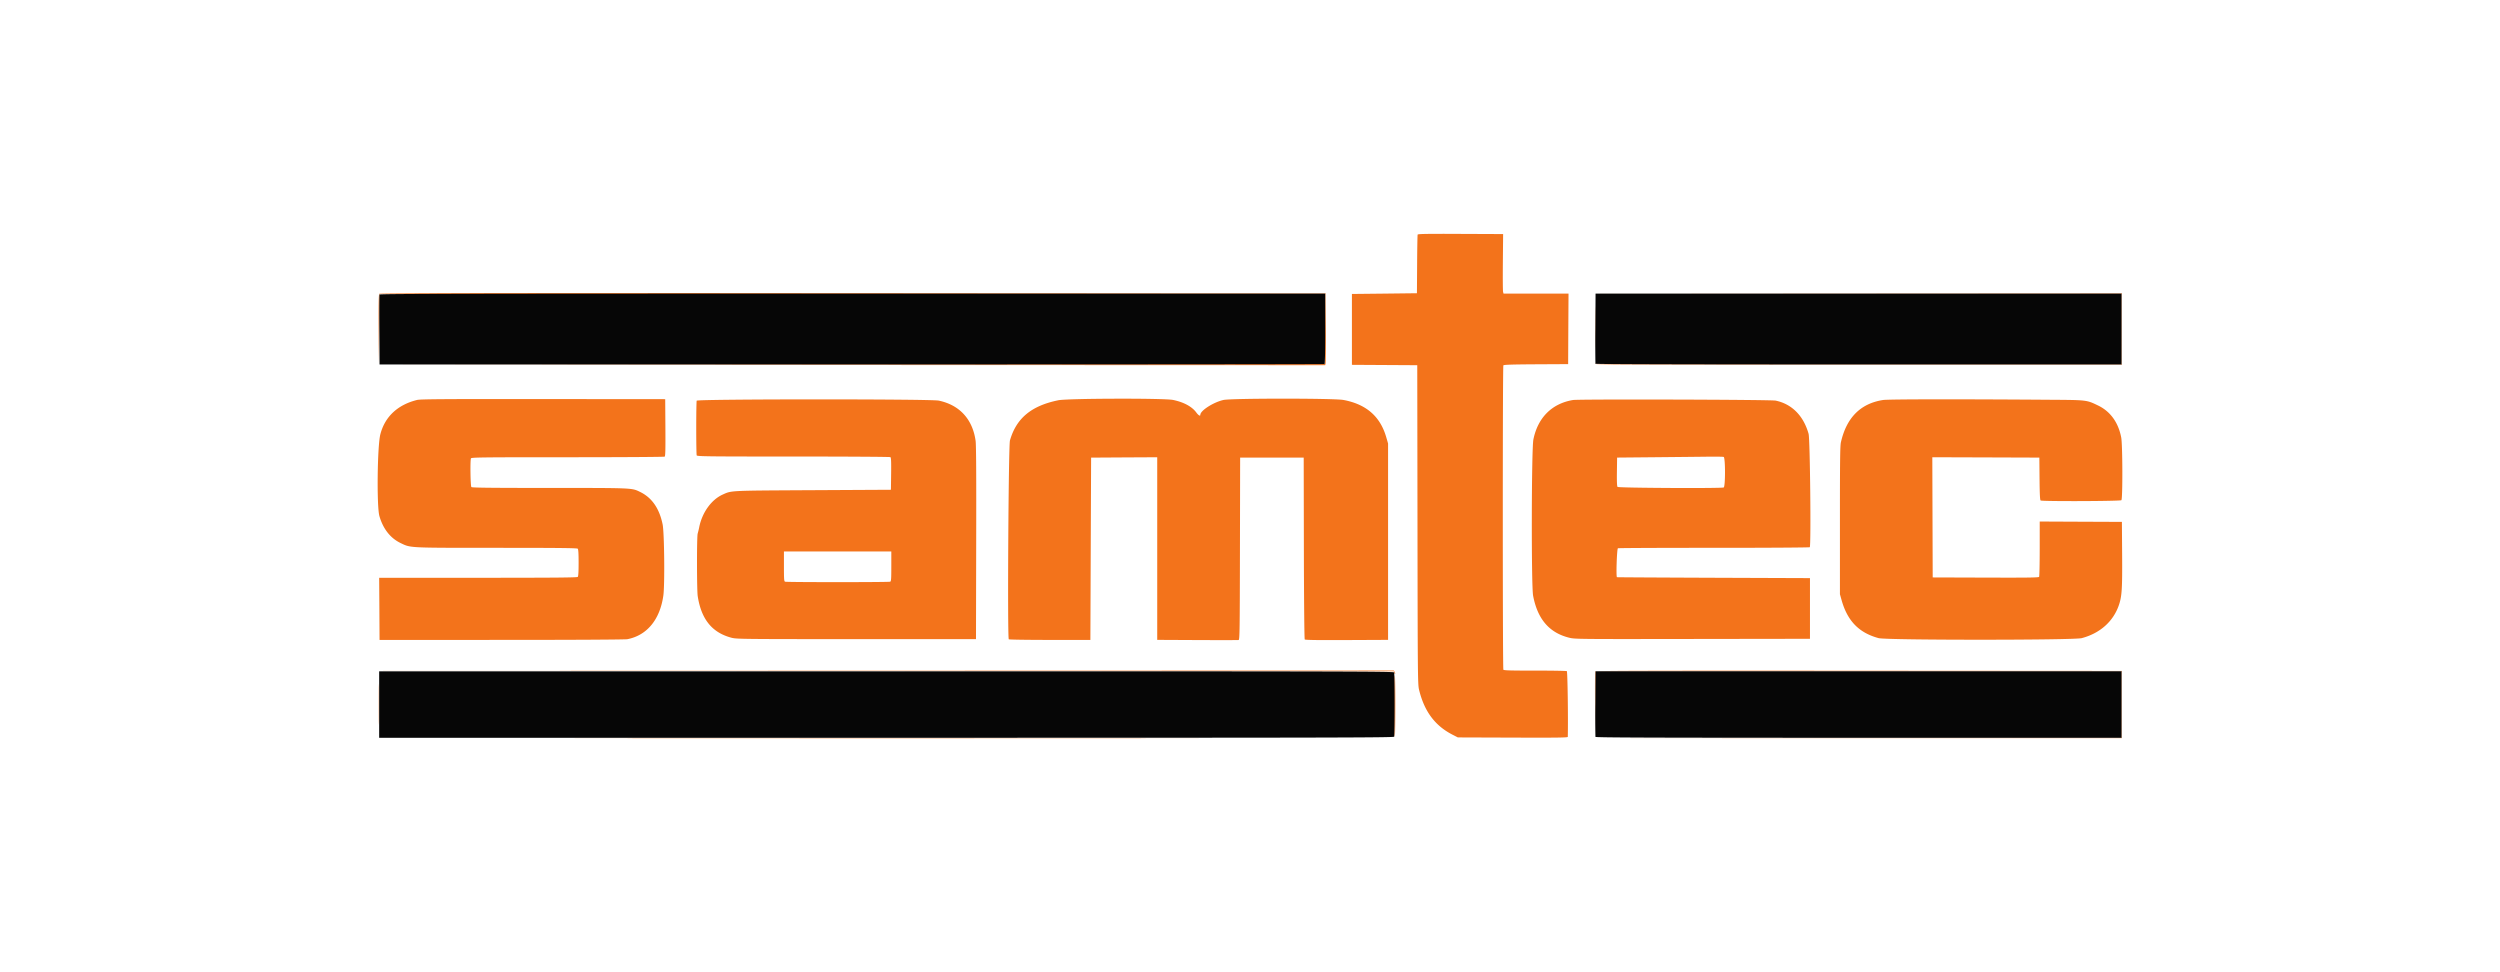 <svg xmlns="http://www.w3.org/2000/svg" xml:space="preserve" xmlns:vectornator="http://vectornator.io" viewBox="0 0 144 56" clip-rule="evenodd" stroke-linecap="round" stroke-linejoin="round"><g fill-rule="evenodd" vectornator:layerName="Untitled"><path d="M81.656 13.513c-.011.03-.025.801-.03 1.715l-.011 1.662-1.873.022-1.872.02v4.082l1.882.011 1.882.011.013 9.184c.012 8.68.017 9.2.088 9.499.301 1.25.915 2.078 1.926 2.597l.31.159 3.166.011c2.543.01 3.167.001 3.168-.042.025-1.075-.014-3.76-.055-3.786-.028-.018-.854-.032-1.836-.032-1.414.002-1.792-.01-1.82-.052-.043-.07-.045-17.458 0-17.528.025-.04.467-.054 1.882-.063l1.849-.01.01-2.031.012-2.03h-3.744l-.026-.104c-.015-.057-.02-.829-.012-1.715l.015-1.611-2.452-.01c-1.94-.01-2.457 0-2.472.041M21.849 16.92c-.038.038-.048.54-.04 2.051l.01 2.001.021-2.02.021-2.02 27.237-.01 27.237-.01-.012 2.03-.01 2.03-27.205.021-27.204.021 27.214.011 27.214.01.023-.094c.013-.052.018-.985.011-2.073l-.011-1.978-27.228-.01c-21.142-.008-27.239 0-27.278.04m85.224-.019l15.127.01v4.082h-15.145c-10.3 0-15.152-.013-15.166-.043-.012-.023-.017-.019-.011.01.009.044 2.92.054 15.177.054h15.166V16.89H91.945l15.128.011M91.88 18.889c0 1.1.006 1.55.012 1 .007-.667.007-1.333 0-1.999-.006-.55-.012-.1-.012 1m-67.849 4.146c-1.12.273-1.86.963-2.123 1.98-.174.674-.214 4.15-.054 4.709.21.734.63 1.27 1.215 1.552.597.287.395.277 5.527.278 3.545 0 4.643.012 4.682.05.035.036.05.276.05.813 0 .536-.015.776-.05.812-.04.039-1.372.05-5.745.05H21.84l.012 1.79.01 1.789 7.034-.001c4.17 0 7.117-.017 7.238-.04 1.13-.218 1.88-1.128 2.075-2.515.087-.623.057-3.613-.041-4.096-.188-.923-.62-1.545-1.303-1.874-.48-.232-.371-.227-5.2-.228-3.414 0-4.475-.012-4.513-.05-.053-.054-.076-1.52-.025-1.651.023-.06.553-.067 5.565-.067 3.047 0 5.563-.016 5.593-.035.041-.026.05-.389.042-1.672l-.011-1.638-7.027-.006c-5.706-.005-7.07.005-7.257.05m36.923.02c-1.55.316-2.416 1.036-2.782 2.314-.085.295-.15 11.371-.067 11.454.019.019 1.085.035 2.367.035h2.333l.02-5.25.022-5.25 1.904-.012 1.904-.01v10.519l2.307.011c1.27.006 2.34.005 2.378-.002.065-.013.07-.399.08-5.26l.011-5.247h3.661l.01 5.214c.007 3.056.027 5.233.05 5.26.027.033.73.043 2.42.035l2.38-.011V25.547l-.107-.37c-.346-1.193-1.154-1.895-2.463-2.139-.544-.101-6.458-.1-6.91 0-.582.131-1.334.613-1.334.856 0 .096-.111.032-.231-.133-.25-.341-.721-.596-1.338-.724-.518-.107-6.078-.091-6.615.018m47.512-.015c-1.297.2-2.106 1.012-2.43 2.435-.047.204-.057 1.065-.057 4.502v4.25l.101.358c.338 1.19 1.005 1.87 2.129 2.172.455.122 11.238.123 11.698 0 1.053-.279 1.82-.962 2.142-1.908.172-.505.199-.933.185-2.936l-.013-1.852-2.367-.01-2.367-.011v1.568c-.001.862-.016 1.591-.035 1.62-.026.042-.671.05-3.081.042l-3.048-.01-.011-3.462-.011-3.461 3.083.01 3.082.011.011 1.218c.009.911.025 1.227.064 1.252.09.058 4.593.042 4.651-.016.079-.08.07-3.192-.01-3.612-.167-.869-.628-1.505-1.339-1.846-.657-.316-.632-.313-2.724-.327-5.351-.039-9.358-.033-9.653.013m-68.337.04c-.014.036-.026.745-.026 1.574 0 .83.012 1.538.026 1.575.023.06.553.067 5.565.067 3.046 0 5.563.016 5.592.035.042.026.051.246.043.956l-.012.923-4.502.024c-4.84.026-4.666.017-5.185.251-.653.295-1.18 1.023-1.354 1.871a5.38 5.38 0 01-.091.382c-.053.172-.05 3.247.002 3.595.206 1.343.832 2.112 1.957 2.404.279.073.658.077 7.183.077l6.889.001.012-5.544c.009-3.914-.001-5.643-.034-5.88-.174-1.246-.924-2.063-2.125-2.316-.464-.097-13.903-.093-13.94.005m50.47-.038c-1.21.202-2.023 1.015-2.277 2.275-.11.548-.124 8.422-.016 8.994.255 1.35.93 2.136 2.076 2.421.328.082.477.083 7.103.073l6.768-.01V33.3l-5.554-.021c-3.055-.012-5.56-.026-5.565-.032-.056-.053-.002-1.645.057-1.667.037-.015 2.53-.026 5.541-.025 3.011 0 5.49-.016 5.51-.035.079-.08.016-6.231-.068-6.53-.291-1.041-.962-1.718-1.898-1.915-.279-.058-11.337-.09-11.677-.034m8.685 3.279c.1.038.1 1.72 0 1.758-.154.06-6.064.028-6.114-.032-.034-.04-.045-.308-.037-.873l.011-.816 2.251-.021c1.239-.012 2.605-.026 3.037-.032.433-.005.816.002.852.016m-47.946 6.303c0 .743-.009.861-.066.883-.087.034-5.966.034-6.053 0-.058-.022-.066-.14-.066-.883v-.858h6.185v.858m-.287 6.032l29.233.01.027.088c.015.048.037.078.048.067.012-.011 0-.06-.026-.109l-.047-.087-29.233.01-29.233.01 29.231.011m40.83.021c-.012.029-.016.867-.01 1.862l.012 1.81.01-1.841.01-1.841H122.2v3.829l-15.127.01-15.128.011h30.276v-3.871l-15.16-.011c-12.106-.008-15.165 0-15.18.042M21.818 40.58c0 1.042.005 1.462.012.934.007-.631.007-1.263 0-1.894-.007-.513-.012-.081-.012.96m58.492.106c0 .99.014 1.78.03 1.753.04-.066.043-3.51.002-3.535-.017-.01-.032.791-.032 1.782m-43.833 1.84c8.039.006 21.18.006 29.203 0 8.024-.005 1.447-.01-14.615-.01s-22.626.005-14.588.01" fill="#f3731b"/><path d="M21.86 16.964c-.011.03-.015.947-.01 2.041l.011 1.988H49.06c14.959 0 27.215-.01 27.236-.023.021-.014.037-.888.037-2.041v-2.017H49.108c-21.743 0-27.231.01-27.247.052m70.033 1.947a75.097 75.097 0 00.003 2.04c.01.028 5.126.042 15.159.042H122.2v-4.081H91.904l-.01 1.998M21.84 40.581v1.915h29.22c25.675 0 29.222-.008 29.243-.062.032-.083.033-3.62 0-3.702-.022-.059-2.907-.065-29.244-.065H21.84v1.914m70.053-.052a63.127 63.127 0 00.004 1.914c.012.042 3.08.053 15.159.053H122.2v-3.83H91.905l-.012 1.863" fill="#060606"/></g></svg>